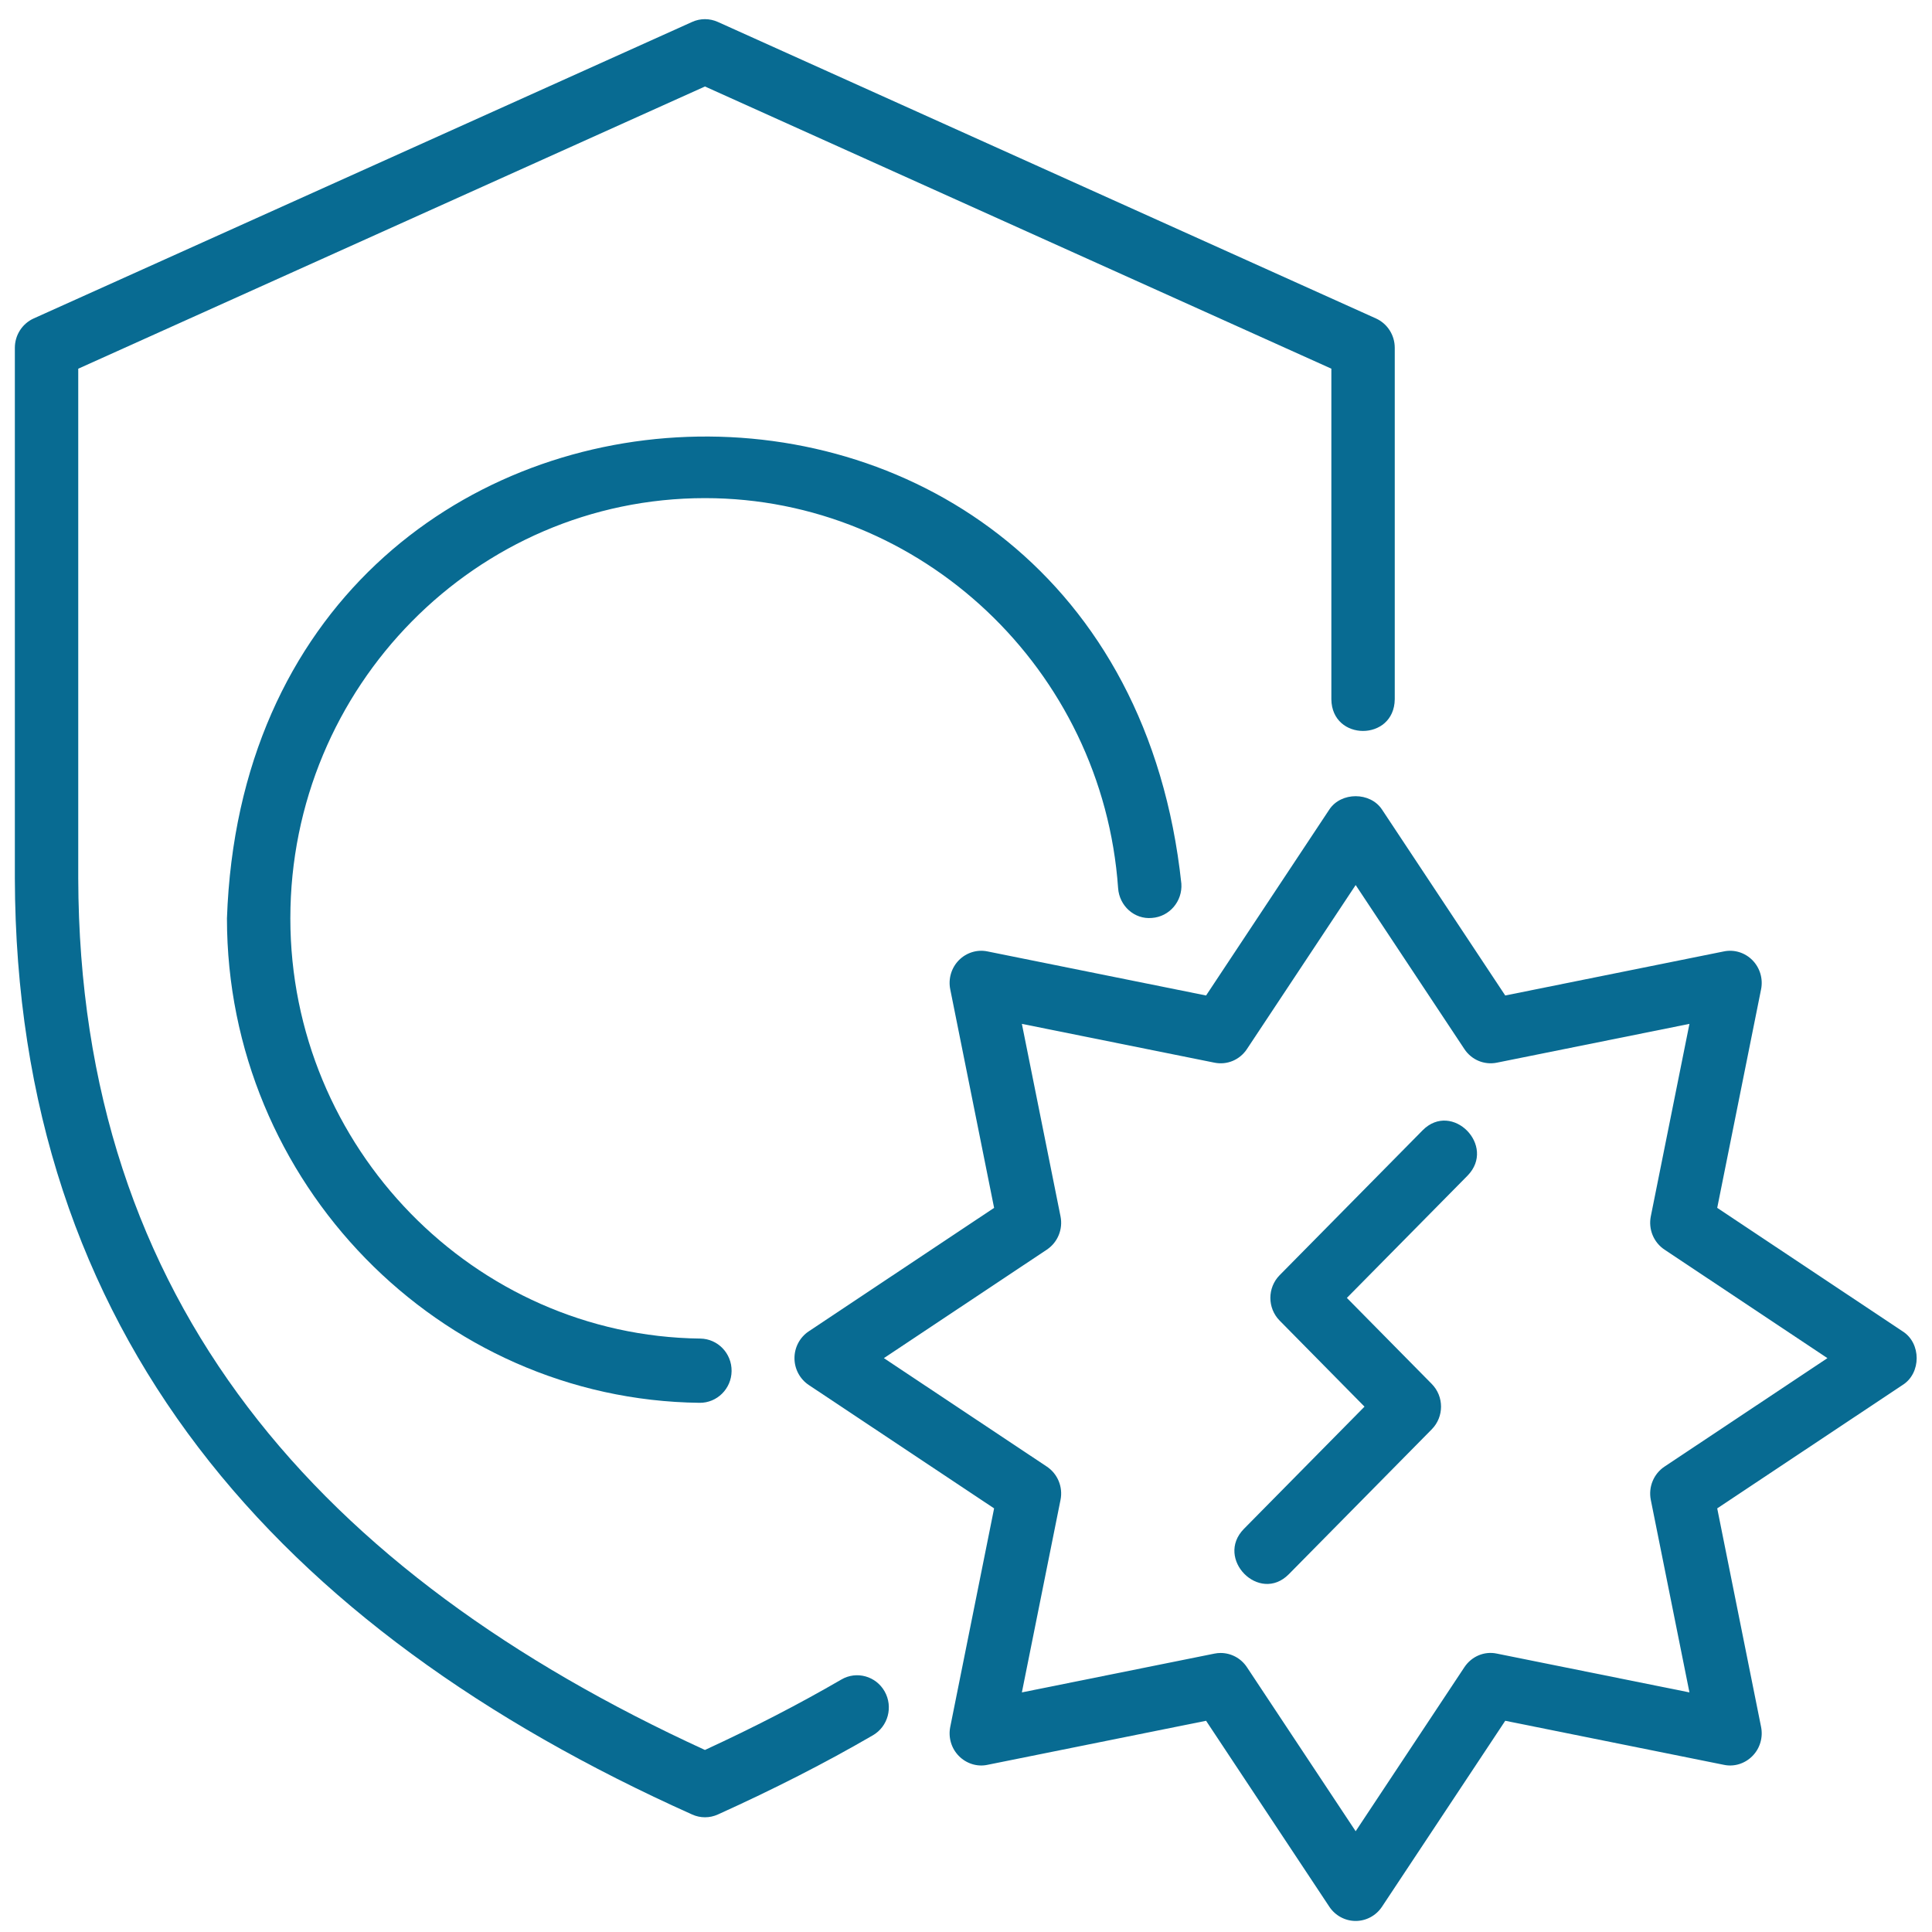 <svg xmlns="http://www.w3.org/2000/svg" fill="none" viewBox="0 0 64 64" height="64" width="64">
<path fill="#086B92" d="M27.872 55.636C26.469 56.451 24.986 57.216 23.352 57.97C10.611 52.123 2.627 43.155 2.592 29.092C2.592 29.092 2.592 12.214 2.592 12.214L23.353 2.865L44.103 12.213V23.165C44.12 24.565 46.185 24.561 46.203 23.165C46.203 23.165 46.203 11.522 46.203 11.522C46.203 11.101 45.959 10.72 45.58 10.549L23.78 0.727C23.509 0.605 23.199 0.603 22.927 0.727L1.116 10.549C0.737 10.72 0.492 11.101 0.492 11.522V29.092C0.53 44.183 9.19 53.948 22.929 60.108C23.2 60.231 23.51 60.23 23.781 60.107C25.65 59.261 27.33 58.404 28.915 57.484C29.419 57.192 29.593 56.542 29.305 56.031C29.017 55.521 28.374 55.343 27.872 55.636Z"></path>
<path fill="#086B92" d="M23.353 16.501C30.518 16.501 36.53 22.177 37.039 29.423C37.08 30.009 37.579 30.463 38.161 30.408C38.739 30.366 39.175 29.857 39.134 29.271C36.95 8.832 8.24 9.861 7.518 30.422C7.518 39.169 14.541 46.368 23.173 46.47C23.751 46.477 24.229 46.006 24.235 45.418C24.242 44.83 23.777 44.349 23.198 44.342C15.71 44.253 9.618 38.008 9.618 30.422C9.618 22.746 15.78 16.501 23.353 16.501Z"></path>
<path fill="#086B92" d="M63.025 44.101L56.885 40.012L58.338 32.772C58.408 32.423 58.301 32.062 58.053 31.809C57.805 31.557 57.45 31.445 57.104 31.517L49.863 32.977L45.78 26.816C45.39 26.228 44.426 26.228 44.036 26.816L39.953 32.977L32.712 31.517C32.369 31.445 32.011 31.557 31.763 31.809C31.515 32.062 31.408 32.423 31.478 32.772L32.931 40.012L26.792 44.101C26.496 44.298 26.318 44.632 26.318 44.99C26.318 45.349 26.496 45.682 26.792 45.88L32.931 49.967L31.478 57.207C31.408 57.556 31.515 57.918 31.763 58.169C32.011 58.422 32.372 58.536 32.712 58.462L39.953 57.003L44.036 63.163C44.231 63.457 44.559 63.634 44.908 63.634C45.258 63.634 45.585 63.457 45.78 63.163L49.863 57.003L57.105 58.462C57.447 58.536 57.805 58.422 58.053 58.169C58.301 57.918 58.408 57.556 58.338 57.207L56.885 49.967L63.025 45.88C63.648 45.49 63.648 44.491 63.025 44.101ZM55.138 48.584C54.779 48.823 54.6 49.26 54.685 49.686L55.965 56.063L49.587 54.778C49.168 54.688 48.746 54.872 48.51 55.228L44.908 60.662L41.306 55.228C41.109 54.93 40.78 54.757 40.434 54.757C40.367 54.757 40.298 54.764 40.23 54.778L33.851 56.063L35.131 49.686C35.217 49.26 35.037 48.823 34.679 48.584L29.28 44.99L34.679 41.395C35.037 41.156 35.217 40.72 35.131 40.294L33.851 33.917L40.229 35.202C40.649 35.288 41.07 35.109 41.306 34.752L44.908 29.318L48.51 34.752C48.746 35.109 49.167 35.287 49.587 35.202L55.965 33.917L54.685 40.294C54.6 40.72 54.779 41.156 55.138 41.395L60.536 44.99L55.138 48.584Z"></path>
<path fill="#086B92" d="M47.128 37.441L42.39 42.242C41.98 42.658 41.98 43.331 42.39 43.747L45.201 46.597L41.206 50.646C40.239 51.632 41.715 53.132 42.691 52.151C42.691 52.151 47.428 47.349 47.428 47.349C47.839 46.933 47.839 46.26 47.428 45.844L44.617 42.995L48.613 38.946C49.58 37.958 48.103 36.46 47.128 37.441Z"></path>
</svg>
